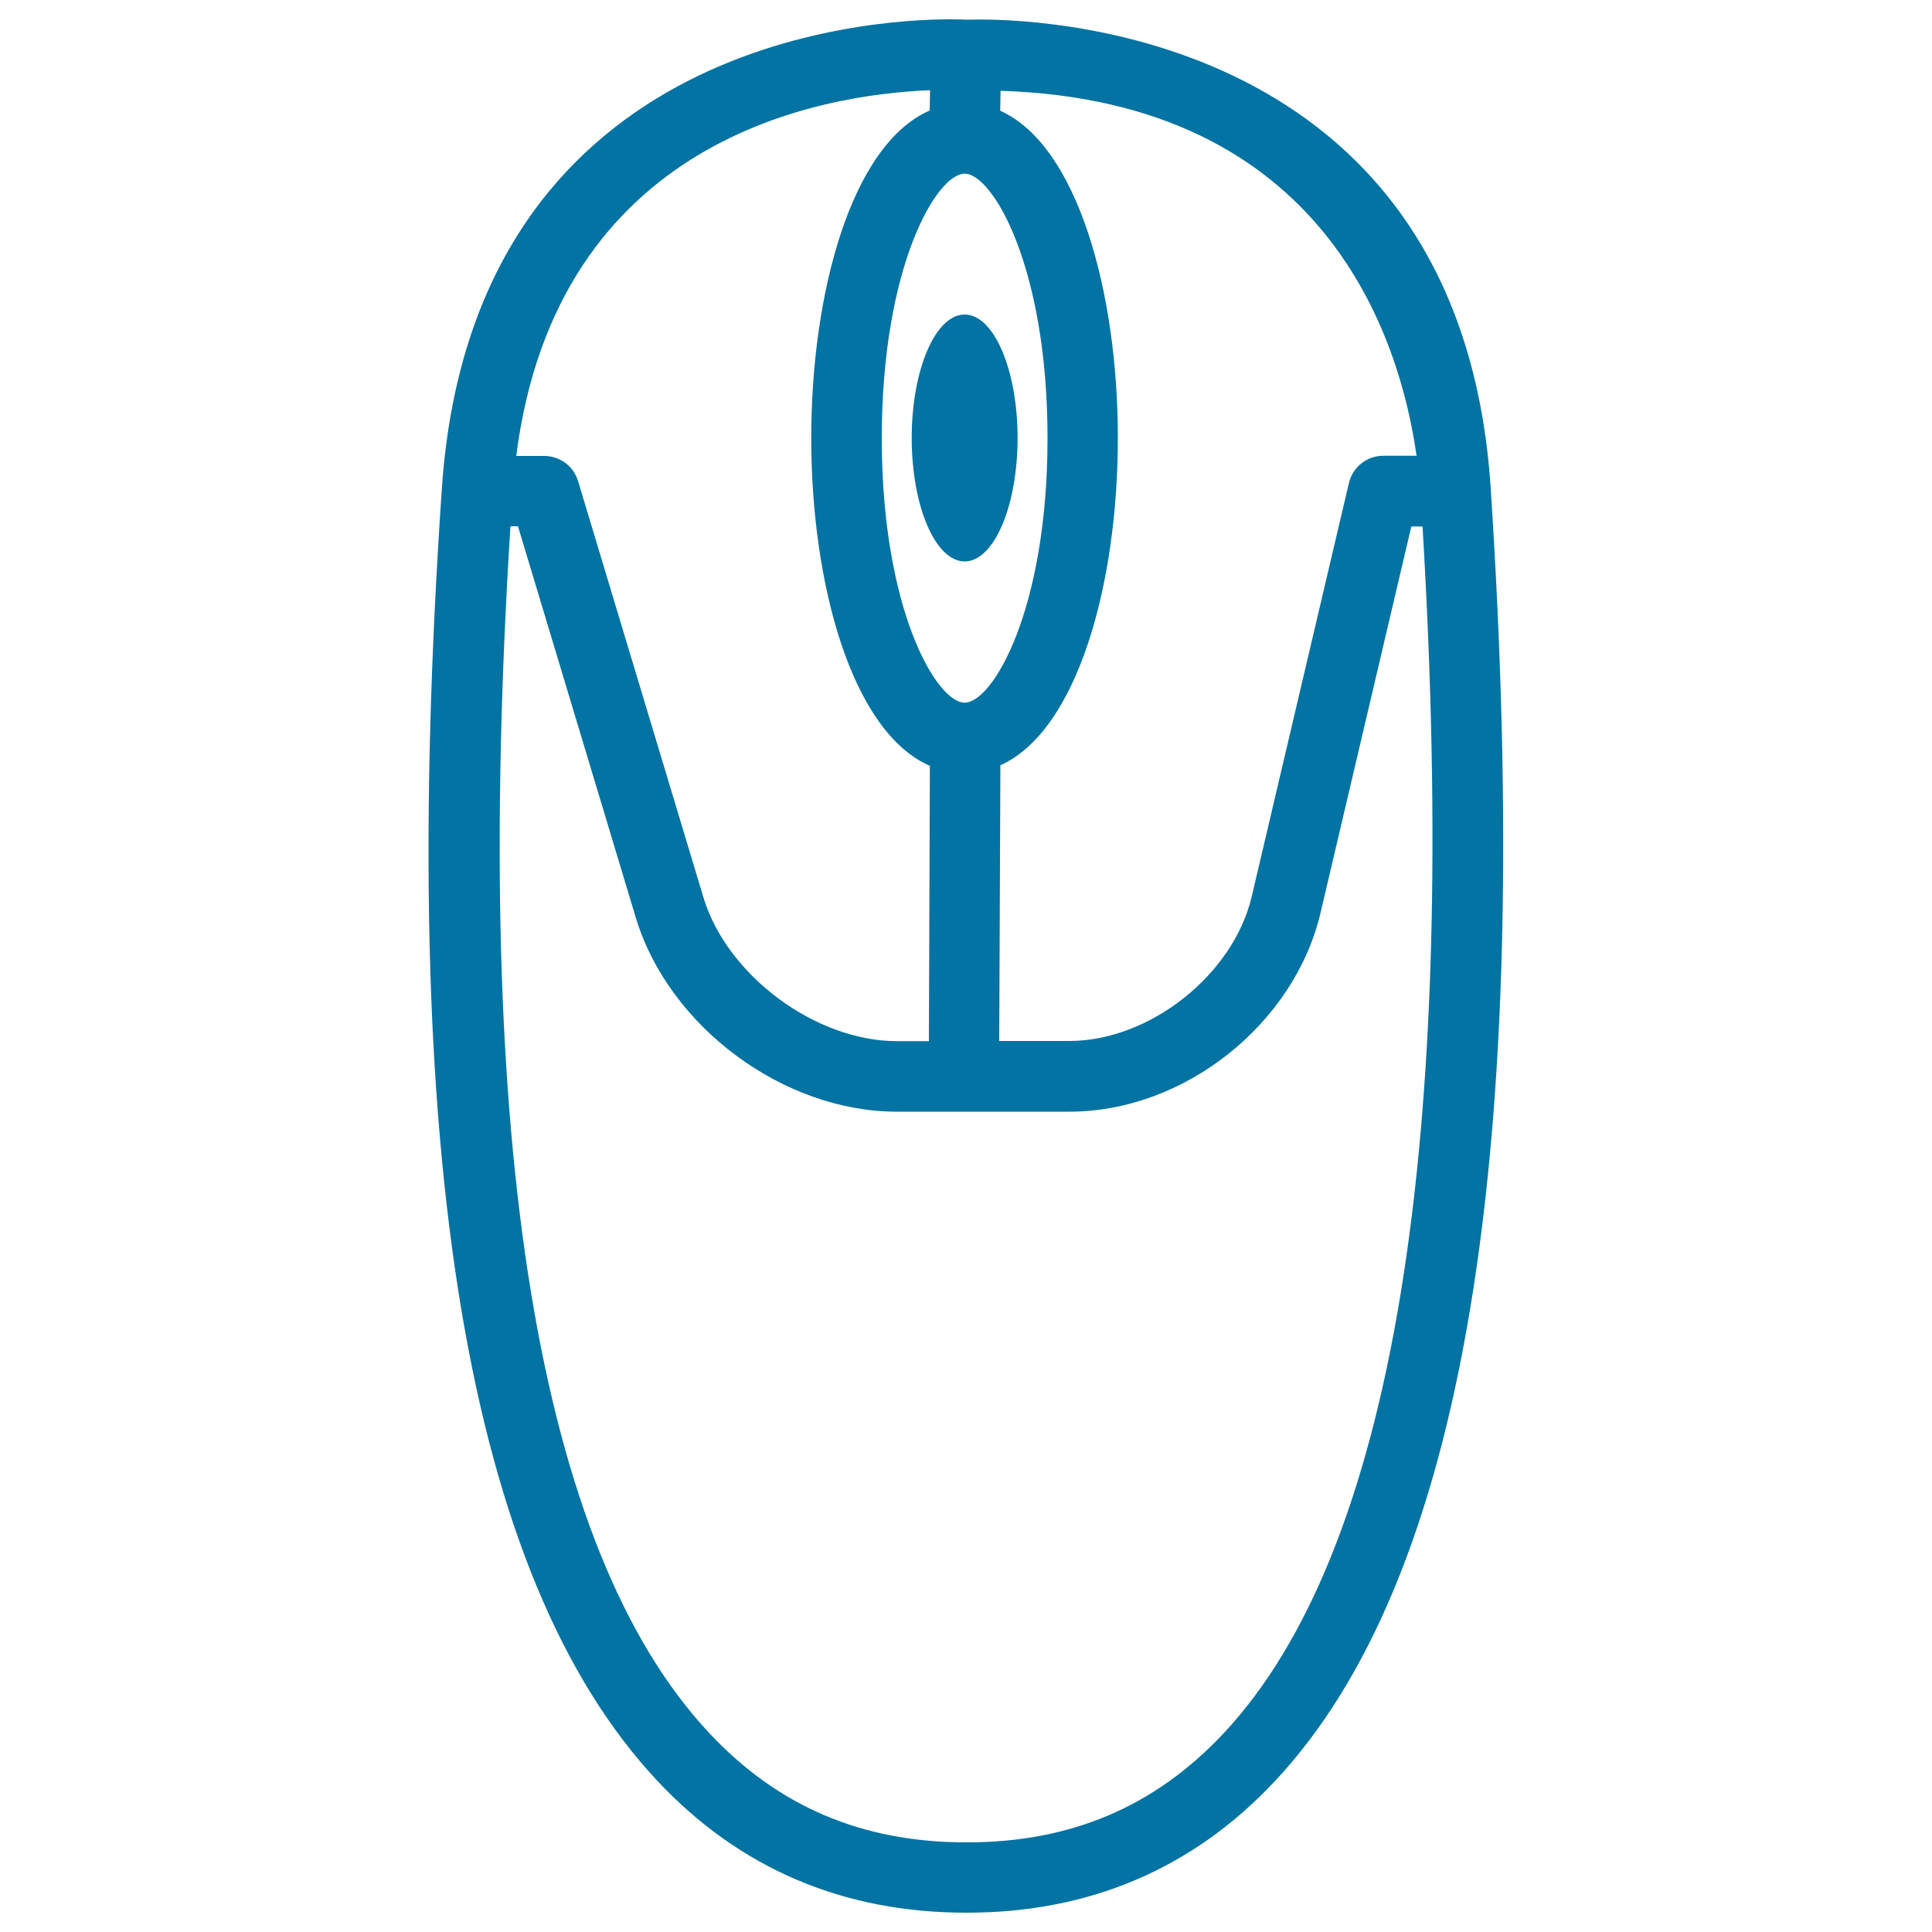 <svg xmlns="http://www.w3.org/2000/svg" viewBox="0 0 1000 1000" style="fill:#0273a2">
<title>Computer Mouse Top View SVG icon</title>
<g><g><path d="M500,990h0.5c63.5,0,117.1-22.9,159.4-68.1c97.7-104.3,134.3-323.2,111.7-669C756.6,21.8,548.8,10.1,507.2,10.1c-3.8,0-6.4,0.1-6.6,0.1c-1.1-0.1-4.2-0.2-9-0.2c-41.1,0-247.2,11.7-262.9,242.9c-23.5,344.6,12.9,563.3,111.3,668.6C382.5,967,436.3,990,500,990z M733.2,235.9H716c-8.5,0-15.8,5.8-17.8,14.1L647.9,464c-9.5,40.5-52.8,74.8-94.4,74.8h-36.3l0.6-142.7c40-18,60.8-94.1,60.8-169.4c0-75.3-20.8-151.4-60.9-169.4l0.2-10.3C686.1,52.3,724.6,175,733.2,235.9z M499.3,89.9c14.5,0,42.9,48.3,42.9,136.9c0,88.6-28.3,136.9-42.9,136.9c-14.6,0-42.9-48.3-42.9-136.9C456.4,138.2,484.7,89.9,499.3,89.9z M481.4,46.7l-0.2,10.5c-40.4,17.6-61.3,94-61.3,169.6c0,75.6,21,152,61.4,169.6l-0.5,142.5h-16.6c-42.1,0-88-34.1-100.1-74.4l-64.9-215.5c-2.3-7.7-9.4-13-17.5-13h-14.5C288.2,71.6,424.8,48.9,481.4,46.7z M264.2,272.4h3.9l61,202.6c17,56.3,76.3,100.4,135.1,100.4h34.7h0.1h54.6c59.3,0,116.3-45.2,129.9-102.9l47-200h5.8c19.2,320.8-15.3,531-102.9,624.6c-35.6,38-79.1,56.5-132.8,56.5H500c-53.9,0-97.5-18.6-133.2-56.9C278.5,802.1,244.1,592,264.2,272.4z"/><ellipse cx="499.3" cy="226.7" rx="27.4" ry="63.9"/></g></g>
</svg>